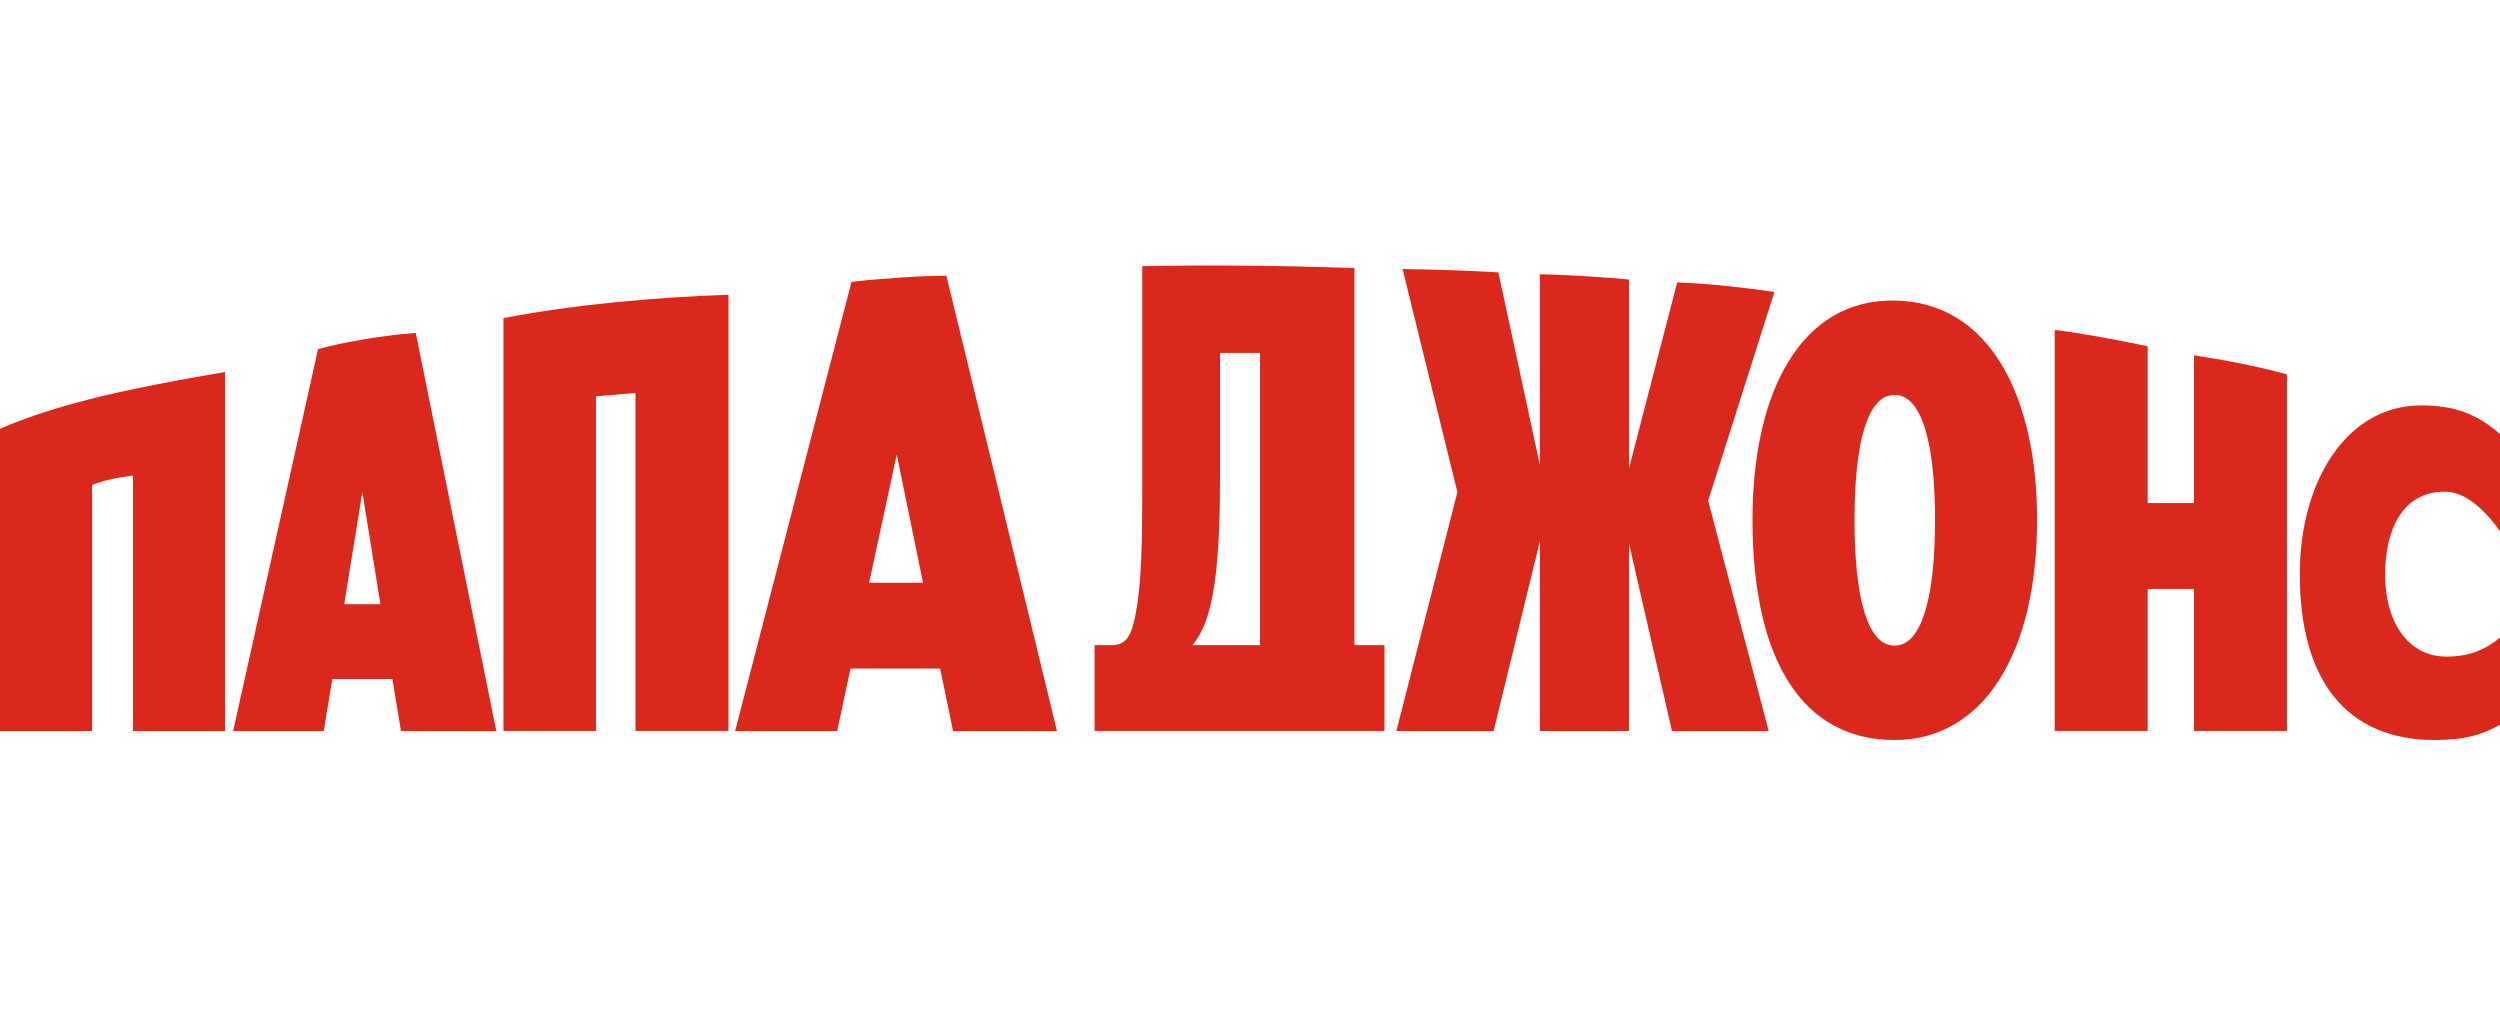 <?xml version="1.0" encoding="UTF-8"?> <svg xmlns="http://www.w3.org/2000/svg" width="113" height="46" viewBox="0 0 113 46" fill="none"> <g clip-path="url(#clip0_25_119)"> <path d="M16.377 22.245L17.196 27.309H15.559L16.377 22.245ZM40.533 20.542L41.719 26.339H39.284L40.533 20.542ZM110.5 22.223C111.535 22.223 112.418 23.192 113 24.011V19.616C112.052 18.797 111.082 18.323 109.445 18.323C106.04 18.323 103.95 21.792 103.95 25.95C103.95 30.648 105.975 33.449 110.069 33.449C111.32 33.449 112.159 33.234 113 32.76V28.816C112.31 29.398 111.556 29.678 110.587 29.678C108.798 29.678 107.807 28.061 107.807 25.971C107.807 24.033 108.54 22.223 110.5 22.223ZM85.634 29.183C84.385 29.183 83.824 26.942 83.824 23.494C83.824 20.089 84.385 17.848 85.634 17.848C86.884 17.848 87.465 20.089 87.465 23.494C87.465 26.942 86.883 29.183 85.634 29.183ZM4.16 33.04V21.921C4.655 21.728 5.086 21.62 6.012 21.49V33.04H10.171V16.815C6.4 17.462 2.909 18.129 0 19.379V33.041H4.16V33.04ZM53.893 29.162C54.755 28.171 55.144 26.21 55.144 21.598V15.952H56.954V29.161H53.893V29.162ZM10.538 33.04H14.633L15.021 30.692H17.736L18.124 33.04H22.434L18.792 15.047C17.327 15.155 15.559 15.457 14.375 15.78L10.538 33.04ZM97.076 22.74V15.651C96.063 15.435 93.931 15.026 92.874 14.917V33.039H97.076V26.619H99.166V33.039H103.369V16.922C102.054 16.556 100.459 16.254 99.166 16.06V22.74H97.076ZM85.526 13.582C81.475 13.582 79.213 17.589 79.213 23.494C79.213 29.915 81.519 33.449 85.634 33.449C89.664 33.449 92.077 29.506 92.077 23.494C92.077 18.043 90.008 13.582 85.526 13.582ZM26.936 33.04V17.913L28.725 17.762V33.039H32.927V13.323C29.738 13.431 25.989 13.754 22.756 14.379V33.039H26.936V33.04ZM33.228 33.04H37.84L38.443 30.217H42.495L43.077 33.04H47.775L42.775 12.461C41.633 12.461 39.521 12.613 38.487 12.741L33.228 33.04ZM80.204 13.194C78.652 12.979 77.359 12.828 75.808 12.764L73.632 21.168V12.635C72.446 12.527 70.917 12.419 69.602 12.398V21.017L67.727 12.311C66.283 12.225 64.861 12.182 63.396 12.16L65.874 22.245L63.116 33.04H67.512L69.602 24.465V33.04H73.632V24.572L75.572 33.04H79.946L77.209 22.632L80.204 13.194ZM61.22 12.117C58.138 12.009 54.69 11.966 51.631 12.03V21.663C51.631 25.132 51.566 26.21 51.394 27.394C51.179 28.73 50.941 29.161 50.231 29.161H49.476V33.039H62.578V29.161H61.22V12.117V12.117Z" fill="#DA291C"></path> </g> <defs> <clipPath id="clip0_25_119"> <rect width="113" height="46" fill="white"></rect> </clipPath> </defs> </svg> 